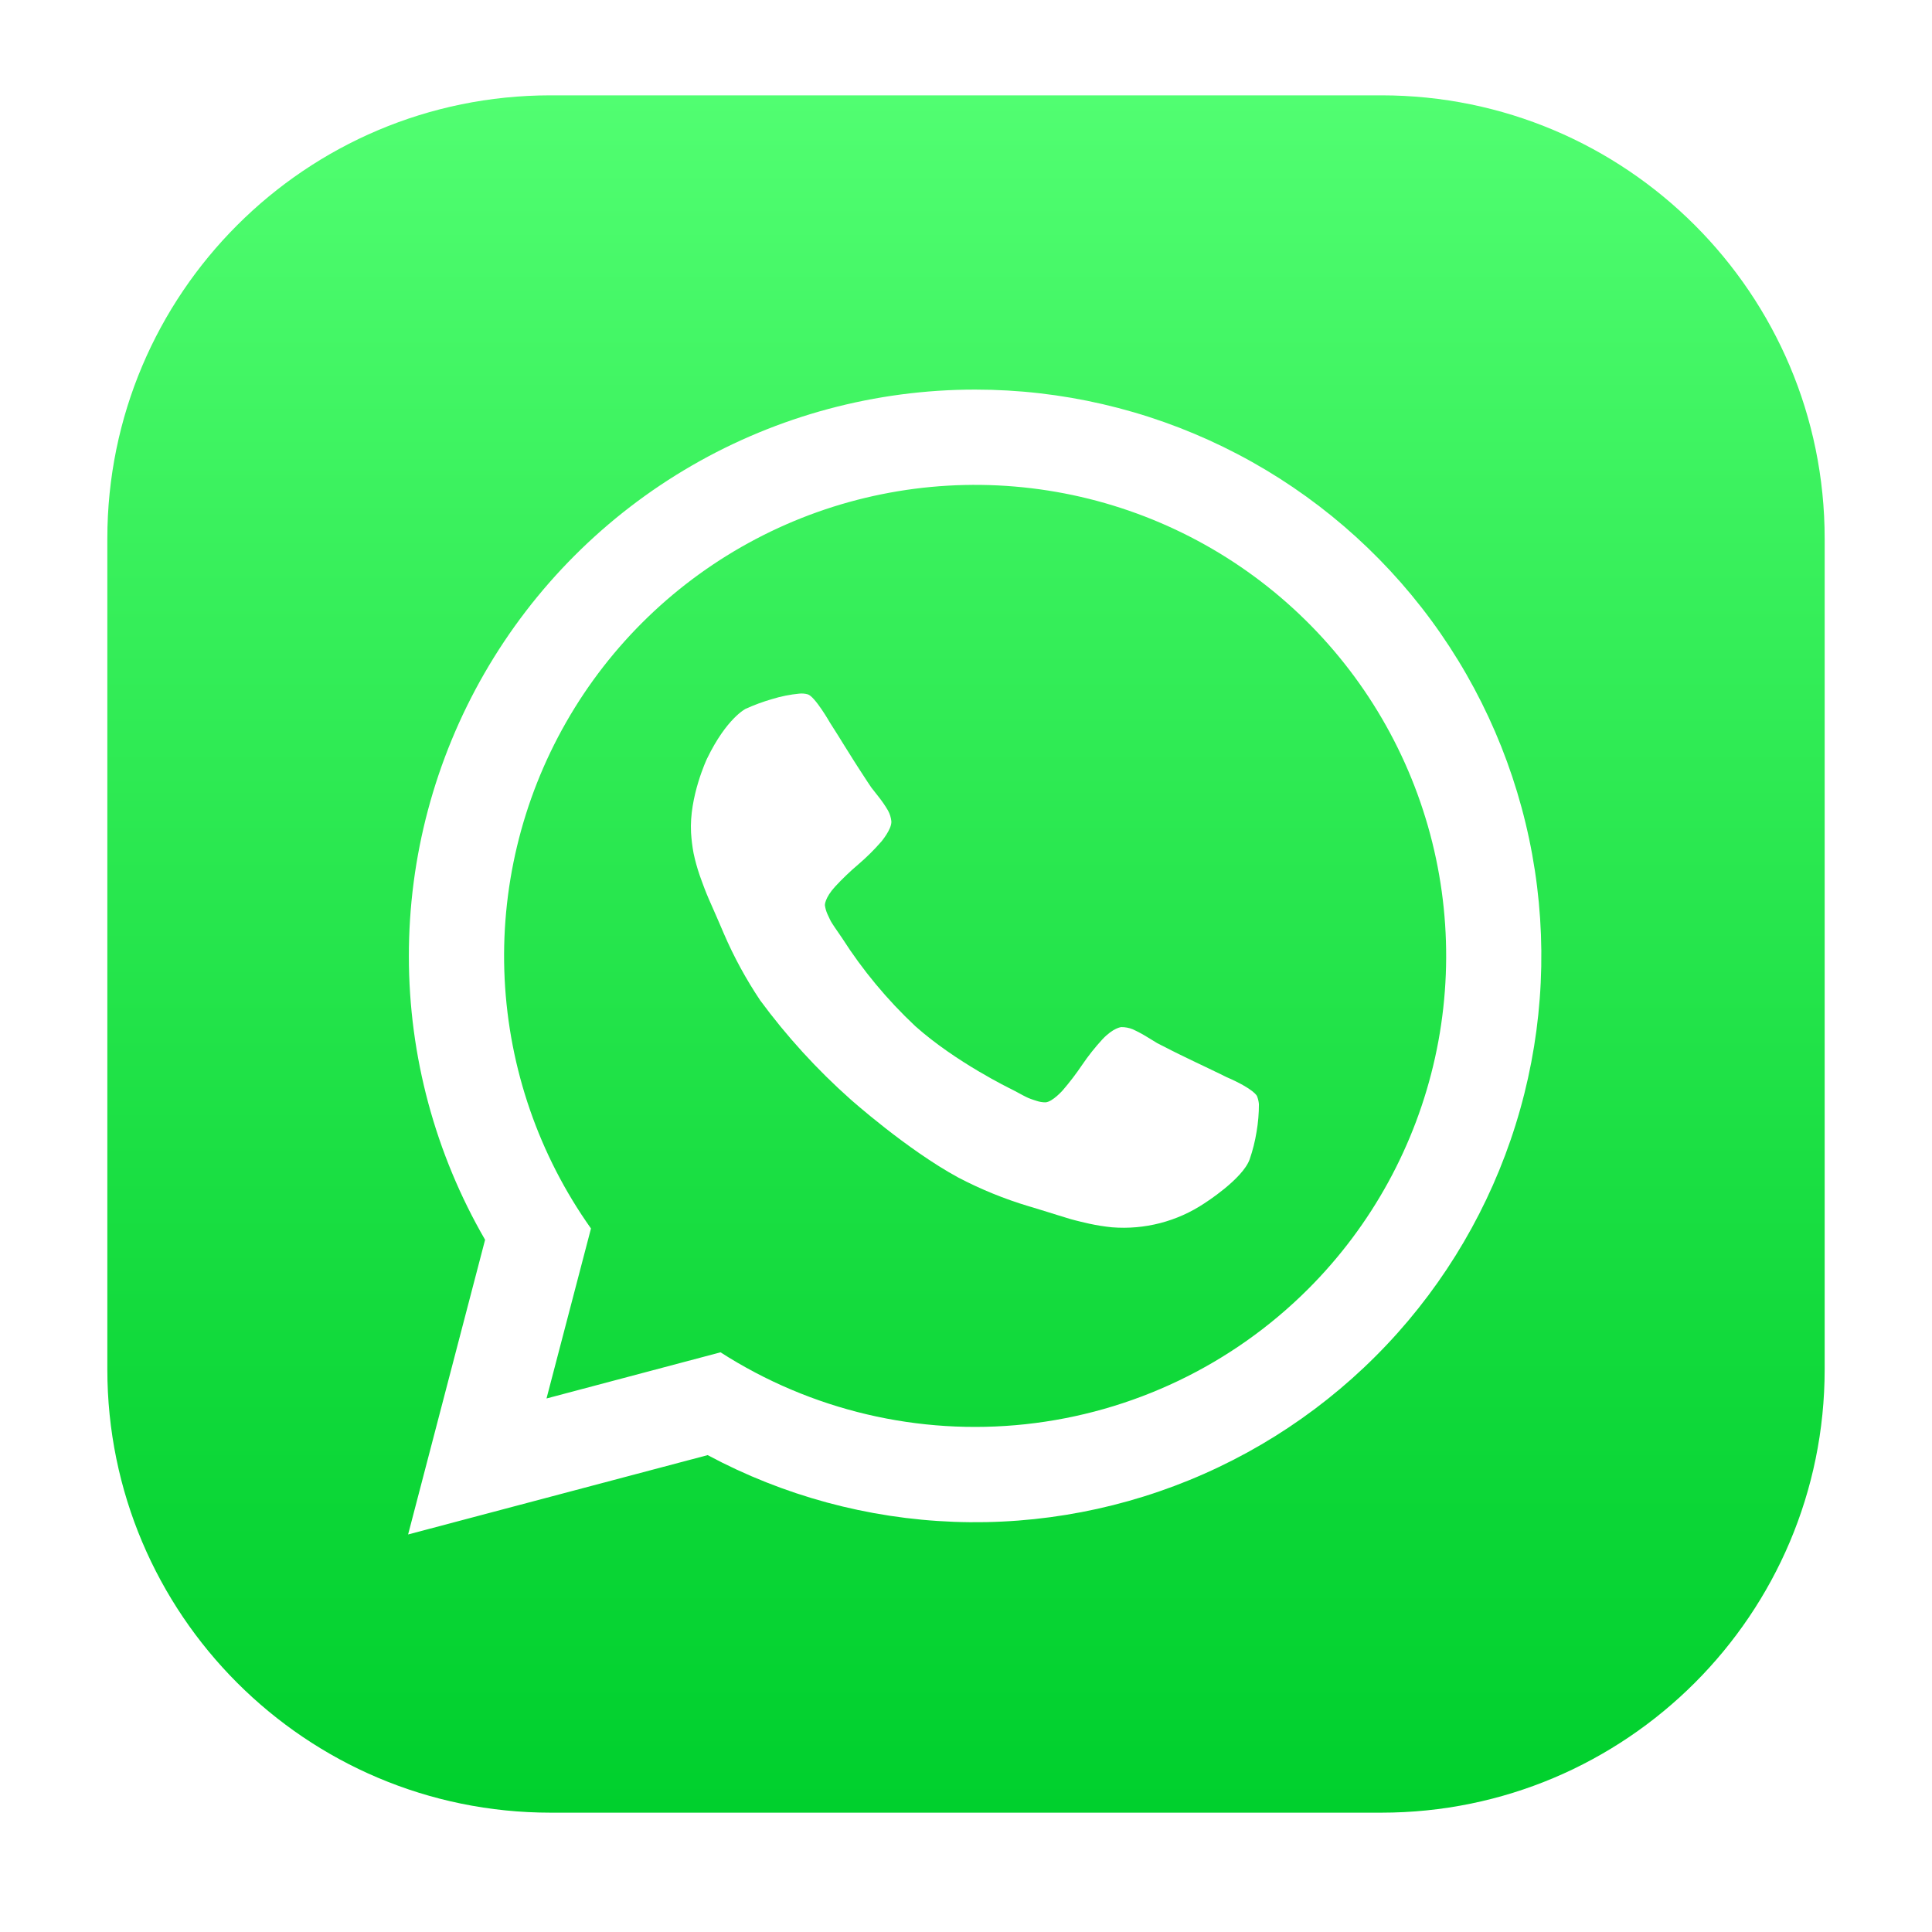 <?xml version="1.0" encoding="UTF-8"?> <svg xmlns="http://www.w3.org/2000/svg" width="72" height="72" viewBox="0 0 72 72" fill="none"><g filter="url(#filter0_d_2_307)"><path d="M51.478 -0.003H20.522C11.397 -0.003 4 7.394 4 16.518V47.475C4 56.599 11.397 63.997 20.522 63.997H51.478C60.603 63.997 68 56.599 68 47.475V16.518C68 7.394 60.603 -0.003 51.478 -0.003Z" fill="url(#paint0_linear_2_307)"></path><path d="M36.341 10.963C32.634 10.963 28.992 11.94 25.782 13.795C22.573 15.65 19.908 18.318 18.057 21.529C16.206 24.741 15.233 28.384 15.237 32.091C15.24 35.798 16.22 39.439 18.078 42.647L15.209 53.629L26.372 50.672C29.201 52.187 32.338 53.037 35.544 53.158C38.75 53.279 41.942 52.666 44.876 51.368C47.811 50.07 50.41 48.119 52.478 45.666C54.545 43.212 56.026 40.319 56.807 37.206C57.588 34.094 57.649 30.845 56.986 27.706C56.323 24.566 54.953 21.619 52.98 19.089C51.006 16.559 48.482 14.512 45.599 13.104C42.716 11.695 39.55 10.963 36.341 10.963ZM48.752 44.481C45.919 47.313 42.202 49.091 38.218 49.52C34.234 49.95 30.224 49.004 26.852 46.841L20.367 48.561L22.024 42.226C20.088 39.497 18.972 36.272 18.807 32.93C18.643 29.587 19.438 26.268 21.097 23.362C22.756 20.456 25.212 18.086 28.174 16.529C31.136 14.972 34.481 14.295 37.816 14.576C41.15 14.857 44.334 16.085 46.994 18.116C49.653 20.147 51.677 22.896 52.826 26.038C53.976 29.181 54.203 32.587 53.481 35.854C52.759 39.121 51.119 42.115 48.752 44.481Z" fill="white"></path><path d="M46.916 37.592C46.917 37.938 46.887 38.285 46.828 38.627C46.772 38.974 46.686 39.315 46.572 39.647C46.311 40.385 44.883 41.289 44.883 41.289C43.868 41.965 42.656 42.279 41.44 42.182C41.155 42.153 40.872 42.108 40.592 42.047C40.118 41.941 39.887 41.873 39.887 41.873C39.658 41.806 39.062 41.618 39.062 41.618C38.467 41.432 38.333 41.396 38.333 41.396C37.428 41.124 36.552 40.767 35.715 40.329C33.786 39.281 31.685 37.403 31.685 37.403C30.441 36.297 29.316 35.063 28.329 33.723C27.804 32.938 27.351 32.107 26.977 31.24C26.926 31.113 26.675 30.54 26.675 30.54C26.42 29.969 26.331 29.748 26.331 29.748C26.239 29.527 26.076 29.068 26.076 29.068C25.983 28.797 25.906 28.52 25.847 28.24C25.8 27.987 25.769 27.732 25.753 27.475C25.679 26.134 26.346 24.722 26.346 24.722C27.079 23.205 27.791 22.858 27.791 22.858C28.109 22.714 28.437 22.594 28.772 22.497C29.105 22.394 29.446 22.326 29.793 22.293C29.896 22.283 30.001 22.292 30.101 22.32C30.369 22.392 30.936 23.385 30.936 23.385C31.112 23.652 31.417 24.15 31.417 24.15C31.723 24.644 31.979 25.042 31.979 25.042C32.234 25.444 32.474 25.796 32.474 25.796C32.521 25.852 32.749 26.146 32.749 26.146C32.875 26.305 32.989 26.472 33.091 26.646C33.161 26.773 33.205 26.912 33.219 27.055C33.234 27.348 32.844 27.808 32.844 27.808C32.579 28.113 32.291 28.397 31.984 28.66C31.681 28.917 31.394 29.192 31.124 29.483C30.731 29.914 30.741 30.177 30.741 30.177C30.756 30.288 30.787 30.397 30.832 30.501C30.916 30.693 30.973 30.793 30.973 30.793C31.029 30.891 31.196 31.131 31.196 31.131C31.363 31.37 31.379 31.398 31.379 31.398C32.148 32.602 33.065 33.704 34.106 34.682C35.614 36.031 37.676 37.027 37.676 37.027C37.707 37.039 37.963 37.178 37.963 37.178C38.218 37.319 38.324 37.363 38.324 37.363C38.429 37.409 38.63 37.47 38.63 37.47C38.737 37.507 38.849 37.525 38.962 37.525C39.224 37.511 39.609 37.072 39.609 37.072C39.868 36.771 40.109 36.455 40.331 36.125C40.558 35.791 40.809 35.475 41.082 35.178C41.496 34.738 41.788 34.721 41.788 34.721C41.932 34.72 42.075 34.747 42.209 34.8C42.393 34.885 42.571 34.979 42.743 35.085C43.062 35.279 43.126 35.319 43.126 35.319C43.508 35.518 43.932 35.727 43.932 35.727C44.36 35.938 44.886 36.186 44.886 36.186C45.411 36.435 45.697 36.579 45.697 36.579C46.746 37.033 46.844 37.291 46.844 37.291C46.883 37.387 46.907 37.488 46.916 37.592Z" fill="white"></path></g><defs><filter id="filter0_d_2_307" x="0.444" y="-0.003" width="71.111" height="71.115" filterUnits="userSpaceOnUse" color-interpolation-filters="sRGB"><feFlood flood-opacity="0" result="BackgroundImageFix"></feFlood><feColorMatrix in="SourceAlpha" type="matrix" values="0 0 0 0 0 0 0 0 0 0 0 0 0 0 0 0 0 0 127 0" result="hardAlpha"></feColorMatrix><feOffset dy="3.556"></feOffset><feGaussianBlur stdDeviation="1.778"></feGaussianBlur><feComposite in2="hardAlpha" operator="out"></feComposite><feColorMatrix type="matrix" values="0 0 0 0 0 0 0 0 0 0 0 0 0 0 0 0 0 0 0.25 0"></feColorMatrix><feBlend mode="normal" in2="BackgroundImageFix" result="effect1_dropShadow_2_307"></feBlend><feBlend mode="normal" in="SourceGraphic" in2="effect1_dropShadow_2_307" result="shape"></feBlend></filter><linearGradient id="paint0_linear_2_307" x1="36" y1="63.997" x2="36" y2="-0.003" gradientUnits="userSpaceOnUse"><stop stop-color="#00D02D"></stop><stop offset="0.25" stop-color="#10D93A"></stop><stop offset="0.75" stop-color="#3AF15D"></stop><stop offset="1" stop-color="#51FE71"></stop></linearGradient></defs></svg> 